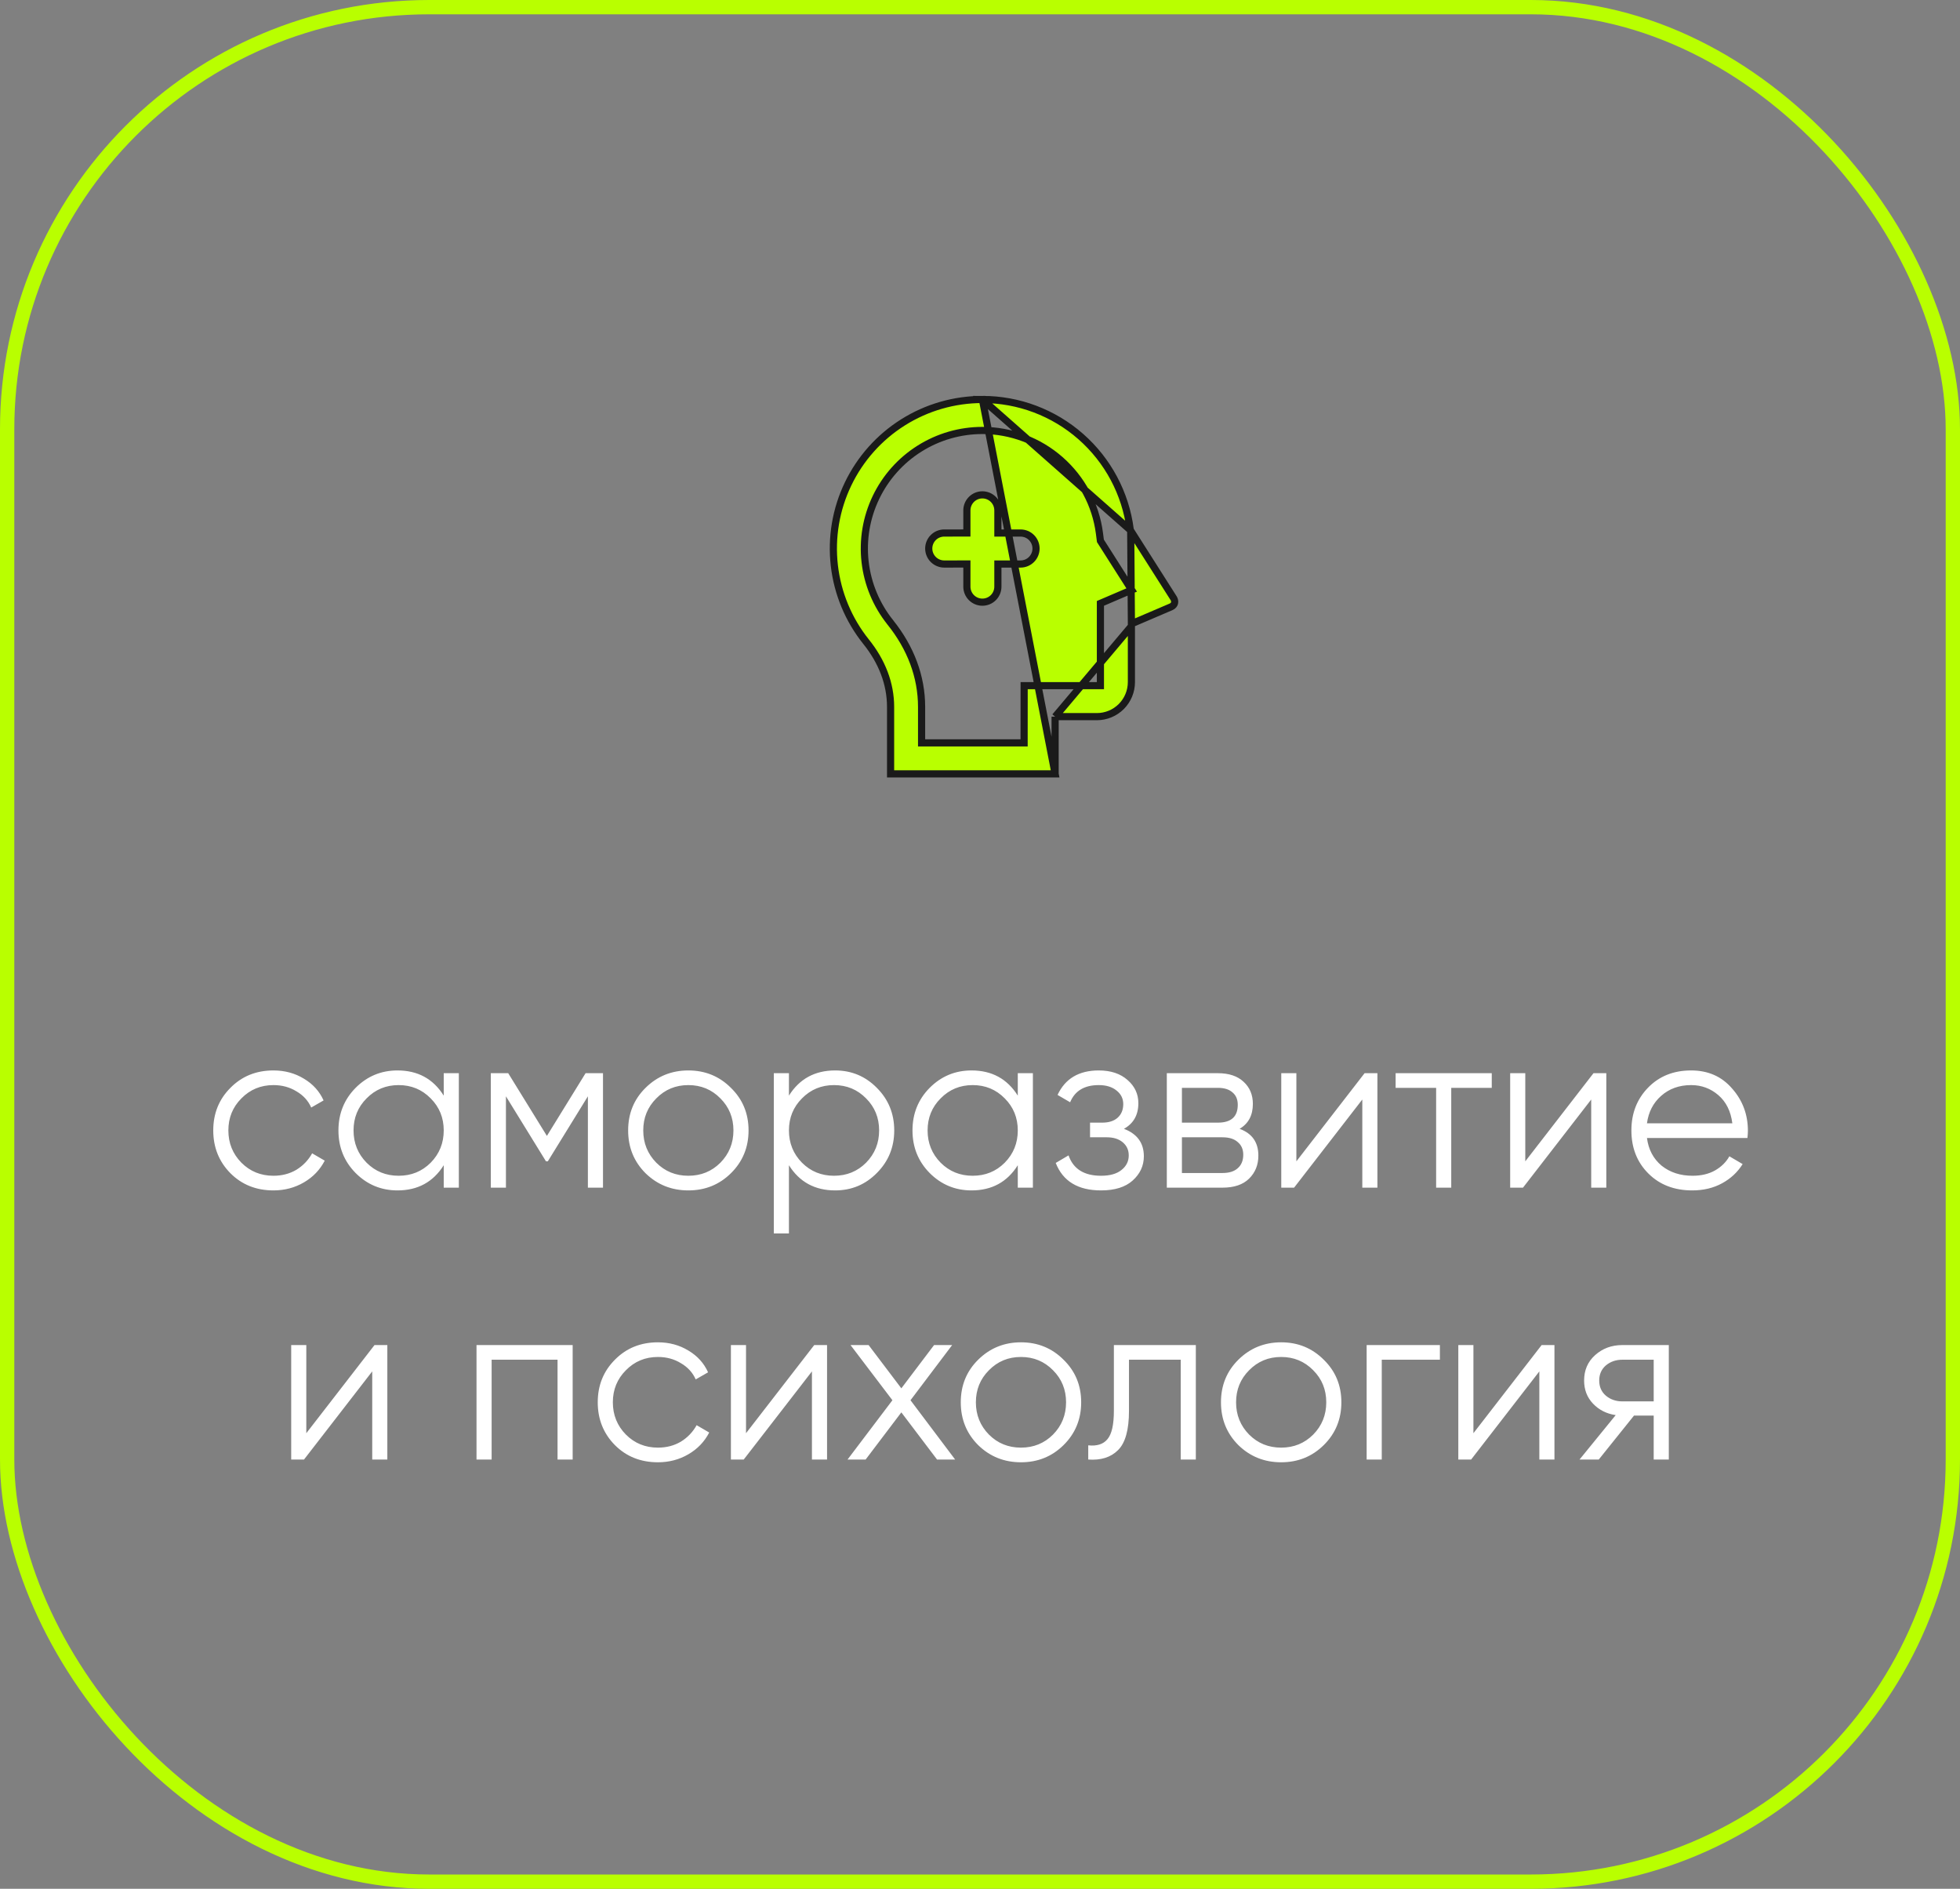 <?xml version="1.0" encoding="UTF-8"?> <svg xmlns="http://www.w3.org/2000/svg" width="137" height="132" viewBox="0 0 137 132" fill="none"><rect x="0" y="0" width="137" height="132" fill="#808080" stroke="none"/> <rect x="0.5" y="0.5" width="136" height="131" rx="29.5" stroke="#B9FF00"></rect> <path d="M19.114 83.192C17.908 83.192 16.906 82.792 16.106 81.992C15.306 81.181 14.906 80.184 14.906 79C14.906 77.816 15.306 76.824 16.106 76.024C16.906 75.213 17.908 74.808 19.114 74.808C19.903 74.808 20.612 75 21.242 75.384C21.871 75.757 22.33 76.264 22.618 76.904L21.754 77.4C21.54 76.92 21.194 76.541 20.714 76.264C20.244 75.976 19.711 75.832 19.114 75.832C18.228 75.832 17.482 76.141 16.874 76.76C16.266 77.368 15.962 78.115 15.962 79C15.962 79.885 16.266 80.637 16.874 81.256C17.482 81.864 18.228 82.168 19.114 82.168C19.711 82.168 20.244 82.029 20.714 81.752C21.183 81.464 21.551 81.08 21.818 80.6L22.698 81.112C22.367 81.752 21.882 82.259 21.242 82.632C20.602 83.005 19.892 83.192 19.114 83.192ZM31.016 75H32.072V83H31.016V81.432C30.28 82.605 29.202 83.192 27.784 83.192C26.642 83.192 25.666 82.787 24.856 81.976C24.056 81.165 23.656 80.173 23.656 79C23.656 77.827 24.056 76.835 24.856 76.024C25.666 75.213 26.642 74.808 27.784 74.808C29.202 74.808 30.28 75.395 31.016 76.568V75ZM25.624 81.256C26.232 81.864 26.978 82.168 27.864 82.168C28.749 82.168 29.496 81.864 30.104 81.256C30.712 80.637 31.016 79.885 31.016 79C31.016 78.115 30.712 77.368 30.104 76.76C29.496 76.141 28.749 75.832 27.864 75.832C26.978 75.832 26.232 76.141 25.624 76.76C25.016 77.368 24.712 78.115 24.712 79C24.712 79.885 25.016 80.637 25.624 81.256ZM42.148 75V83H41.092V76.616L38.291 81.16H38.163L35.364 76.616V83H34.307V75H35.523L38.227 79.384L40.931 75H42.148ZM51.09 81.992C50.279 82.792 49.287 83.192 48.114 83.192C46.94 83.192 45.943 82.792 45.122 81.992C44.311 81.181 43.906 80.184 43.906 79C43.906 77.816 44.311 76.824 45.122 76.024C45.943 75.213 46.94 74.808 48.114 74.808C49.287 74.808 50.279 75.213 51.09 76.024C51.911 76.824 52.322 77.816 52.322 79C52.322 80.184 51.911 81.181 51.09 81.992ZM45.874 81.256C46.482 81.864 47.228 82.168 48.114 82.168C48.999 82.168 49.746 81.864 50.354 81.256C50.962 80.637 51.266 79.885 51.266 79C51.266 78.115 50.962 77.368 50.354 76.76C49.746 76.141 48.999 75.832 48.114 75.832C47.228 75.832 46.482 76.141 45.874 76.76C45.266 77.368 44.962 78.115 44.962 79C44.962 79.885 45.266 80.637 45.874 81.256ZM58.377 74.808C59.518 74.808 60.489 75.213 61.289 76.024C62.099 76.835 62.505 77.827 62.505 79C62.505 80.173 62.099 81.165 61.289 81.976C60.489 82.787 59.518 83.192 58.377 83.192C56.958 83.192 55.881 82.605 55.145 81.432V86.2H54.089V75H55.145V76.568C55.881 75.395 56.958 74.808 58.377 74.808ZM56.057 81.256C56.665 81.864 57.411 82.168 58.297 82.168C59.182 82.168 59.929 81.864 60.537 81.256C61.145 80.637 61.449 79.885 61.449 79C61.449 78.115 61.145 77.368 60.537 76.76C59.929 76.141 59.182 75.832 58.297 75.832C57.411 75.832 56.665 76.141 56.057 76.76C55.449 77.368 55.145 78.115 55.145 79C55.145 79.885 55.449 80.637 56.057 81.256ZM71.141 75H72.197V83H71.141V81.432C70.405 82.605 69.327 83.192 67.909 83.192C66.767 83.192 65.791 82.787 64.981 81.976C64.181 81.165 63.781 80.173 63.781 79C63.781 77.827 64.181 76.835 64.981 76.024C65.791 75.213 66.767 74.808 67.909 74.808C69.327 74.808 70.405 75.395 71.141 76.568V75ZM65.749 81.256C66.357 81.864 67.103 82.168 67.989 82.168C68.874 82.168 69.621 81.864 70.229 81.256C70.837 80.637 71.141 79.885 71.141 79C71.141 78.115 70.837 77.368 70.229 76.76C69.621 76.141 68.874 75.832 67.989 75.832C67.103 75.832 66.357 76.141 65.749 76.76C65.141 77.368 64.837 78.115 64.837 79C64.837 79.885 65.141 80.637 65.749 81.256ZM78.561 78.888C79.489 79.24 79.953 79.88 79.953 80.808C79.953 81.469 79.691 82.035 79.168 82.504C78.656 82.963 77.921 83.192 76.96 83.192C75.35 83.192 74.294 82.552 73.793 81.272L74.689 80.744C75.019 81.693 75.776 82.168 76.96 82.168C77.579 82.168 78.054 82.035 78.385 81.768C78.726 81.501 78.897 81.16 78.897 80.744C78.897 80.371 78.758 80.067 78.481 79.832C78.203 79.597 77.83 79.48 77.361 79.48H76.192V78.456H77.04C77.499 78.456 77.856 78.344 78.112 78.12C78.379 77.885 78.513 77.565 78.513 77.16C78.513 76.776 78.358 76.461 78.049 76.216C77.739 75.96 77.323 75.832 76.8 75.832C75.798 75.832 75.131 76.232 74.8 77.032L73.921 76.52C74.454 75.379 75.414 74.808 76.8 74.808C77.643 74.808 78.315 75.032 78.817 75.48C79.318 75.917 79.569 76.456 79.569 77.096C79.569 77.917 79.233 78.515 78.561 78.888ZM86.645 78.888C87.52 79.208 87.957 79.832 87.957 80.76C87.957 81.411 87.739 81.949 87.302 82.376C86.875 82.792 86.256 83 85.445 83H81.558V75H85.126C85.904 75 86.507 75.203 86.933 75.608C87.36 76.003 87.573 76.515 87.573 77.144C87.573 77.944 87.264 78.525 86.645 78.888ZM85.126 76.024H82.614V78.456H85.126C86.053 78.456 86.517 78.04 86.517 77.208C86.517 76.835 86.395 76.547 86.15 76.344C85.915 76.131 85.573 76.024 85.126 76.024ZM85.445 81.976C85.915 81.976 86.272 81.864 86.517 81.64C86.773 81.416 86.901 81.101 86.901 80.696C86.901 80.323 86.773 80.029 86.517 79.816C86.272 79.592 85.915 79.48 85.445 79.48H82.614V81.976H85.445ZM95.382 75H96.278V83H95.222V76.84L90.454 83H89.558V75H90.614V81.16L95.382 75ZM104.271 75V76.024H101.439V83H100.383V76.024H97.551V75H104.271ZM111.382 75H112.278V83H111.222V76.84L106.454 83H105.558V75H106.614V81.16L111.382 75ZM118.207 74.808C119.391 74.808 120.345 75.229 121.071 76.072C121.807 76.904 122.175 77.891 122.175 79.032C122.175 79.149 122.164 79.315 122.143 79.528H115.119C115.225 80.339 115.567 80.984 116.143 81.464C116.729 81.933 117.449 82.168 118.303 82.168C118.911 82.168 119.433 82.045 119.871 81.8C120.319 81.544 120.655 81.213 120.879 80.808L121.807 81.352C121.455 81.917 120.975 82.365 120.367 82.696C119.759 83.027 119.065 83.192 118.287 83.192C117.028 83.192 116.004 82.797 115.215 82.008C114.425 81.219 114.031 80.216 114.031 79C114.031 77.805 114.42 76.808 115.199 76.008C115.977 75.208 116.98 74.808 118.207 74.808ZM118.207 75.832C117.375 75.832 116.676 76.083 116.111 76.584C115.556 77.075 115.225 77.715 115.119 78.504H121.087C120.98 77.661 120.655 77.005 120.111 76.536C119.567 76.067 118.932 75.832 118.207 75.832ZM26.178 94H27.074V102H26.018V95.84L21.25 102H20.354V94H21.41V100.16L26.178 94ZM40.028 94V102H38.971V95.024H34.364V102H33.307V94H40.028ZM45.989 102.192C44.783 102.192 43.781 101.792 42.981 100.992C42.181 100.181 41.781 99.184 41.781 98C41.781 96.816 42.181 95.824 42.981 95.024C43.781 94.213 44.783 93.808 45.989 93.808C46.778 93.808 47.487 94 48.117 94.384C48.746 94.757 49.205 95.264 49.493 95.904L48.629 96.4C48.415 95.92 48.069 95.541 47.589 95.264C47.119 94.976 46.586 94.832 45.989 94.832C45.103 94.832 44.357 95.141 43.749 95.76C43.141 96.368 42.837 97.115 42.837 98C42.837 98.885 43.141 99.637 43.749 100.256C44.357 100.864 45.103 101.168 45.989 101.168C46.586 101.168 47.119 101.029 47.589 100.752C48.058 100.464 48.426 100.08 48.693 99.6L49.573 100.112C49.242 100.752 48.757 101.259 48.117 101.632C47.477 102.005 46.767 102.192 45.989 102.192ZM56.913 94H57.809V102H56.753V95.84L51.985 102H51.089V94H52.145V100.16L56.913 94ZM66.762 102H65.498L63.002 98.704L60.506 102H59.242L62.378 97.856L59.45 94H60.714L63.002 97.024L65.29 94H66.554L63.642 97.856L66.762 102ZM74.34 100.992C73.529 101.792 72.537 102.192 71.364 102.192C70.19 102.192 69.193 101.792 68.372 100.992C67.561 100.181 67.156 99.184 67.156 98C67.156 96.816 67.561 95.824 68.372 95.024C69.193 94.213 70.19 93.808 71.364 93.808C72.537 93.808 73.529 94.213 74.34 95.024C75.161 95.824 75.572 96.816 75.572 98C75.572 99.184 75.161 100.181 74.34 100.992ZM69.124 100.256C69.732 100.864 70.478 101.168 71.364 101.168C72.249 101.168 72.996 100.864 73.604 100.256C74.212 99.637 74.516 98.885 74.516 98C74.516 97.115 74.212 96.368 73.604 95.76C72.996 95.141 72.249 94.832 71.364 94.832C70.478 94.832 69.732 95.141 69.124 95.76C68.516 96.368 68.212 97.115 68.212 98C68.212 98.885 68.516 99.637 69.124 100.256ZM83.586 94V102H82.53V95.024H78.914V98.592C78.914 99.925 78.658 100.843 78.146 101.344C77.645 101.845 76.952 102.064 76.066 102V101.008C76.674 101.072 77.122 100.928 77.41 100.576C77.709 100.224 77.858 99.563 77.858 98.592V94H83.586ZM92.527 100.992C91.716 101.792 90.725 102.192 89.551 102.192C88.378 102.192 87.38 101.792 86.559 100.992C85.749 100.181 85.343 99.184 85.343 98C85.343 96.816 85.749 95.824 86.559 95.024C87.38 94.213 88.378 93.808 89.551 93.808C90.725 93.808 91.716 94.213 92.527 95.024C93.349 95.824 93.759 96.816 93.759 98C93.759 99.184 93.349 100.181 92.527 100.992ZM87.311 100.256C87.919 100.864 88.666 101.168 89.551 101.168C90.436 101.168 91.183 100.864 91.791 100.256C92.399 99.637 92.703 98.885 92.703 98C92.703 97.115 92.399 96.368 91.791 95.76C91.183 95.141 90.436 94.832 89.551 94.832C88.666 94.832 87.919 95.141 87.311 95.76C86.703 96.368 86.399 97.115 86.399 98C86.399 98.885 86.703 99.637 87.311 100.256ZM100.646 94V95.024H96.582V102H95.526V94H100.646ZM107.757 94H108.653V102H107.597V95.84L102.829 102H101.933V94H102.989V100.16L107.757 94ZM116.646 94V102H115.59V98.928H114.214L111.75 102H110.406L112.934 98.896C112.294 98.8 111.766 98.533 111.35 98.096C110.934 97.659 110.726 97.12 110.726 96.48C110.726 95.755 110.982 95.163 111.494 94.704C112.016 94.235 112.651 94 113.398 94H116.646ZM113.398 97.936H115.59V95.024H113.398C112.95 95.024 112.566 95.157 112.246 95.424C111.936 95.691 111.782 96.043 111.782 96.48C111.782 96.917 111.936 97.269 112.246 97.536C112.566 97.803 112.95 97.936 113.398 97.936Z" fill="white"></path> <path d="M79.005 37.041L78.997 36.986C78.67 34.478 77.441 32.174 75.54 30.506C73.639 28.837 71.196 27.917 68.667 27.917L79.005 37.041ZM79.005 37.041L79.034 37.087M79.005 37.041L79.034 37.087M79.034 37.087L82.034 41.806C82.1 41.91 82.123 42.035 82.098 42.142C82.074 42.241 82.006 42.344 81.846 42.413C81.846 42.413 81.846 42.413 81.846 42.413L79.235 43.53L79.083 43.595M79.034 37.087L79.083 43.595M79.083 43.595V43.76M79.083 43.595V43.76M79.083 43.76V47.667C79.083 48.308 78.829 48.922 78.376 49.376C77.922 49.829 77.308 50.083 76.667 50.083H74.001H73.751M79.083 43.76L73.751 50.083M73.751 50.083L73.751 50.333M73.751 50.083L73.751 50.333M73.751 50.333L73.75 54.083M73.751 50.333L73.75 54.083M73.75 54.083H62.25V49.408C62.25 47.769 61.644 46.226 60.536 44.845C59.309 43.313 58.54 41.466 58.318 39.516C58.095 37.566 58.427 35.593 59.277 33.824C60.127 32.054 61.459 30.561 63.12 29.516C64.781 28.471 66.704 27.917 68.667 27.917L73.75 54.083ZM62.226 43.489L62.226 43.49C63.654 45.269 64.417 47.286 64.417 49.408V51.667V51.917H64.667H71.333H71.583L71.583 51.667L71.586 47.917H76.667H76.917V47.667V42.167L78.832 41.347L79.102 41.231L78.944 40.983L76.917 37.797L76.848 37.263L76.848 37.262C76.588 35.276 75.614 33.453 74.109 32.133C72.603 30.812 70.669 30.083 68.667 30.083C67.112 30.083 65.59 30.522 64.274 31.35C62.958 32.177 61.903 33.36 61.23 34.761C60.557 36.162 60.293 37.724 60.469 39.269C60.646 40.813 61.255 42.276 62.226 43.489ZM69.75 37V37.25H70H71.333C71.621 37.25 71.896 37.364 72.099 37.567C72.302 37.77 72.417 38.046 72.417 38.333C72.417 38.621 72.302 38.896 72.099 39.099C71.896 39.303 71.621 39.417 71.333 39.417H70H69.75V39.667V41C69.75 41.287 69.636 41.563 69.433 41.766C69.23 41.969 68.954 42.083 68.667 42.083C68.379 42.083 68.104 41.969 67.901 41.766C67.698 41.563 67.583 41.287 67.583 41V39.665V39.415L67.333 39.415L66 39.417C66 39.417 66 39.417 66 39.417C66 39.417 66 39.417 66 39.417C65.713 39.417 65.437 39.302 65.234 39.099C65.031 38.896 64.917 38.621 64.917 38.333C64.917 38.046 65.031 37.77 65.234 37.567C65.437 37.364 65.713 37.25 66 37.25H66L67.334 37.249L67.583 37.248V36.999V35.667C67.583 35.379 67.698 35.104 67.901 34.901C68.104 34.697 68.379 34.583 68.667 34.583C68.954 34.583 69.23 34.697 69.433 34.901C69.636 35.104 69.75 35.379 69.75 35.667V37Z" fill="#B9FF00" stroke="#1A1A1A" stroke-width="0.5"></path> </svg> 
